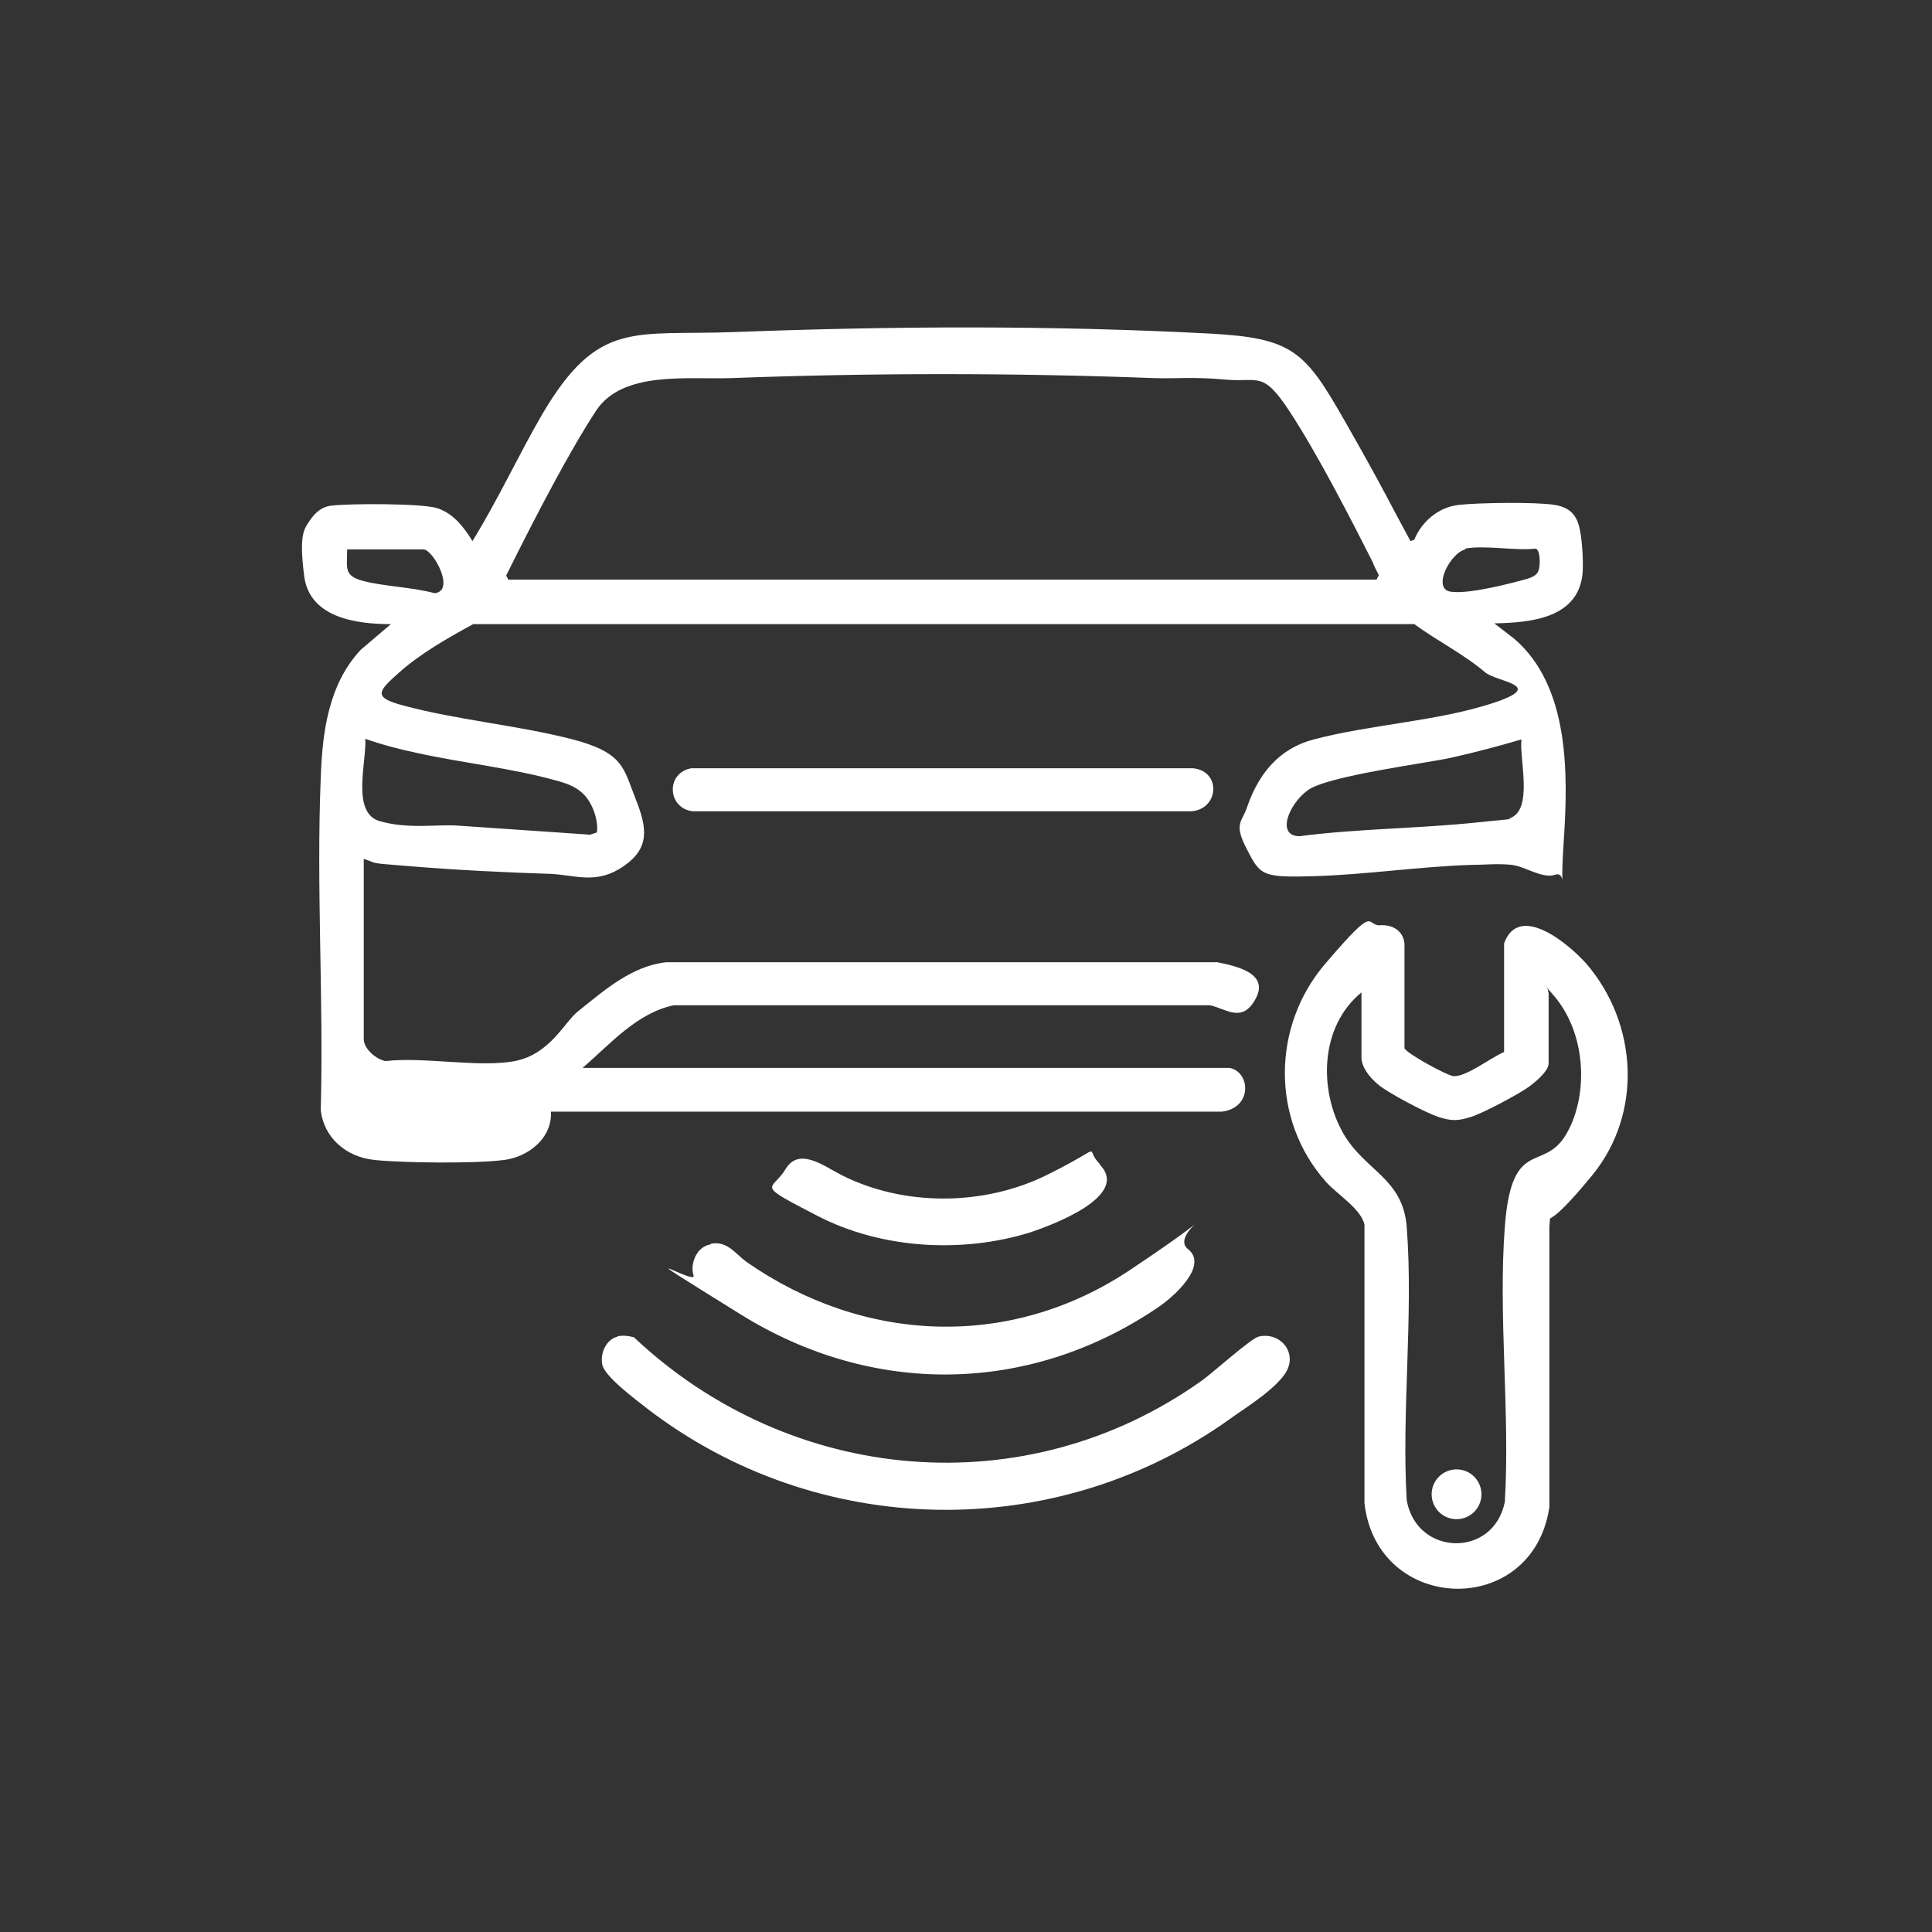 <?xml version="1.0" encoding="UTF-8"?>
<svg id="Layer_1" xmlns="http://www.w3.org/2000/svg" version="1.1" viewBox="0 0 256 256">
  <rect x="0" y="0" width="256" height="256" fill="#333333" stroke="none"/>
  <!-- Generator: Adobe Illustrator 29.4.0, SVG Export Plug-In . SVG Version: 2.1.0 Build 152)  -->
  <defs>
    <style>
      .st0 {
        fill: #fff;
      }
    </style>
  </defs>
  <path class="st0" d="M182.9,122.6c1.6-.1,3,.7,3.2,2.4v13.9c.3.7,5.6,3.6,6.5,3.7,1.7.1,5-2.5,6.7-3.2v-14.4c2-5.5,8.7.2,10.9,2.7,6.8,7.9,7.5,19.8.8,28s-5.4,4.3-5.7,6.8v37.2c-2.2,14.8-22.8,14.2-24.5-.5v-36.9c-.4-2.1-3.7-4.1-5.1-5.7-7.3-8.2-7.2-20.6-.1-28.9s5.2-4.9,7.4-5.1ZM205.2,131.5v9.4c0,1.1-2,2.7-2.9,3.3-1.5,1-5.8,3.3-7.4,3.8s-2.5.6-4.3,0-6.7-3.2-8-4.3-2.2-2.4-2.2-3.6v-8.6c-5.5,4.5-5.7,12.9-2.4,18.7,2.9,5,7.9,5.9,8.4,12.4.9,11.7-.7,24.5,0,36.2,1.3,7.4,11.5,7.7,13,.2.7-11.9-.9-24.7,0-36.5s5-7.2,8-12,3.1-13.4-1.7-18.8,0-.5-.6-.3Z"/>
  <circle class="st0" cx="193" cy="198" r="3.3"/>
  <g>
    <path class="st0" d="M162.9,141.5c2.8.5,3.1,5.3-1,5.8h-88.9c.2,3.5-3,6-6.2,6.4-3.7.5-13.4.4-17.2,0s-6.7-3-7.1-6.6c.4-14.6-.6-29.5,0-44,.2-6,1-12.4,5.3-17l4-3.4c-4.5,0-10.8-.8-11.5-6.4s0-6.2.8-7.4,1.8-1.8,2.8-1.9c2.5-.3,11.8-.3,13.9.3s3.6,2.4,4.8,4.4c3.4-5.5,6.1-11.4,9.3-16.9,7.4-12.5,12.1-10.3,25.4-10.8,20.9-.8,42.1-.9,63,.2,11,.6,12.6,2.3,17.9,11.6s5.8,10.6,8.7,15.9l.5-.2c1-2.4,3.2-4.3,5.9-4.6s10.2-.4,12.7,0,3.1,1.9,3.4,3.6.4,4.2.3,5.5c-.6,6-7,6.5-11.7,6.6l2.6,2c7.4,6.3,7.2,18,6.6,26.9s.6,3.8-1.1,4.4-4-1.1-5.8-1.3-3.7,0-5.2,0c-6.9.2-14.1,1.3-21,1.5s-7.1-.1-8.9-3.6-.6-3.5.1-5.7c1.5-4.3,4.2-7.6,8.7-8.8,7.5-2,16.3-2.4,23.7-4.8s.7-2.8-.9-4.1c-2.8-2.4-6.4-4.2-9.4-6.4H62.7c-3.3,1.8-7,3.9-9.8,6.4s-3.6,3.3.6,4.4c7.1,1.9,15,2.6,22.1,4.4s7,3.9,8.6,7.9,1.9,6.6-1.6,9-6.2,1.2-9.5,1c-6.1-.2-12.4-.5-18.5-1s-4.3-.3-6.4-1v23.9c0,1.3,1.7,2.7,2.9,2.9,5-.6,12.4.9,17.1,0s6.6-5.2,8.4-6.6c3.5-2.8,7.1-6,11.7-6.5h73c2.4.5,6.9,1.4,5.1,4.8s-4,1.3-6.1.9h-71c-4.9,1-8.5,5.2-12.1,8.3h85.6ZM67.4,76.8h115l.3-.6c-.3-.6-.6-1.1-.8-1.7-3.1-6.1-7.2-14.1-10.9-19.8s-4.2-4-8.6-4.4-6.4-.1-9.5-.2c-18.6-.7-37.4-.7-56,0-5.8.2-14.4-1-17.9,4.3s-8,14-11.1,20.2-.6,1.1-.8,1.7l.3.6ZM46,72.8c0,2.5-.5,3.5,2.2,4.2s6.4.8,9.4,1.6c2.8-.3-.2-5.8-1.5-5.8h-10.1ZM194.2,72.8c-2,.4-4.5,5.2-2,5.6s8.7-1.3,9.8-1.6,1.7-.6,1.9-1.3.2-2.6-.4-2.8c-2.8.3-6.8-.5-9.4,0ZM77.4,105.3c-1.1-1.1-2.3-1.5-3.8-1.9-5.7-1.6-12.3-2.3-18.2-3.6-2.4-.5-4.7-1.1-7-1.9.2,3-1.9,9.8,1.9,10.9s7.6.4,10.4.6c5.8.4,11.7.8,17.5,1.2l.9-.3c.2-1.7-.6-3.9-1.8-5.1ZM201.5,98c-3,.9-6.1,1.7-9.2,2.4s-16.4,2.4-19,4.3-4.2,6.1-1.1,6.1c7.7-1,15.5-1,23.3-1.8s3.6-.3,4.6-.6c3.1-1.1,1.2-7.9,1.5-10.4Z"/>
    <path class="st0" d="M91.7,101.8h66.4c3.8.4,3.4,5.5-.3,5.7h-66c-3.4-.4-3.6-5.1-.2-5.7Z"/>
  </g>
  <g>
    <path class="st0" d="M81.7,177.1c.7-.2,1.6-.1,2.3.1,20.7,19.5,51.9,22.4,75.3,5.7,1.4-1,6.5-5.6,7.5-5.8,2.5-.6,4.8,1.6,3.9,4.1s-6.1,5.6-7.7,6.8c-23.2,16.6-54.7,16-77.3-1.4-1.4-1.1-5.6-4.2-5.9-5.8s.6-3.4,2.1-3.7Z"/>
    <path class="st0" d="M94.2,164.8c2.2-.4,3.2,1.3,4.7,2.4,15.5,10.8,34.9,11.7,50.8,1.1s4.9-5,7.7-2.8-1.9,6.4-4.2,7.9c-17,11.4-37.6,11.6-55,.8s-5.8-3.7-6.3-5.2.4-3.8,2.2-4.1Z"/>
    <path class="st0" d="M145.7,154.3c4.2,4.2-6.5,8.1-9.2,9-9,2.8-19.7,2.2-28.2-2.2s-6-3.2-4.2-6.2,5.2-.3,7.4.8c8.3,4.2,18.9,4.1,27.2,0s4.7-3.7,7.1-1.4Z"/>
  </g>
</svg>